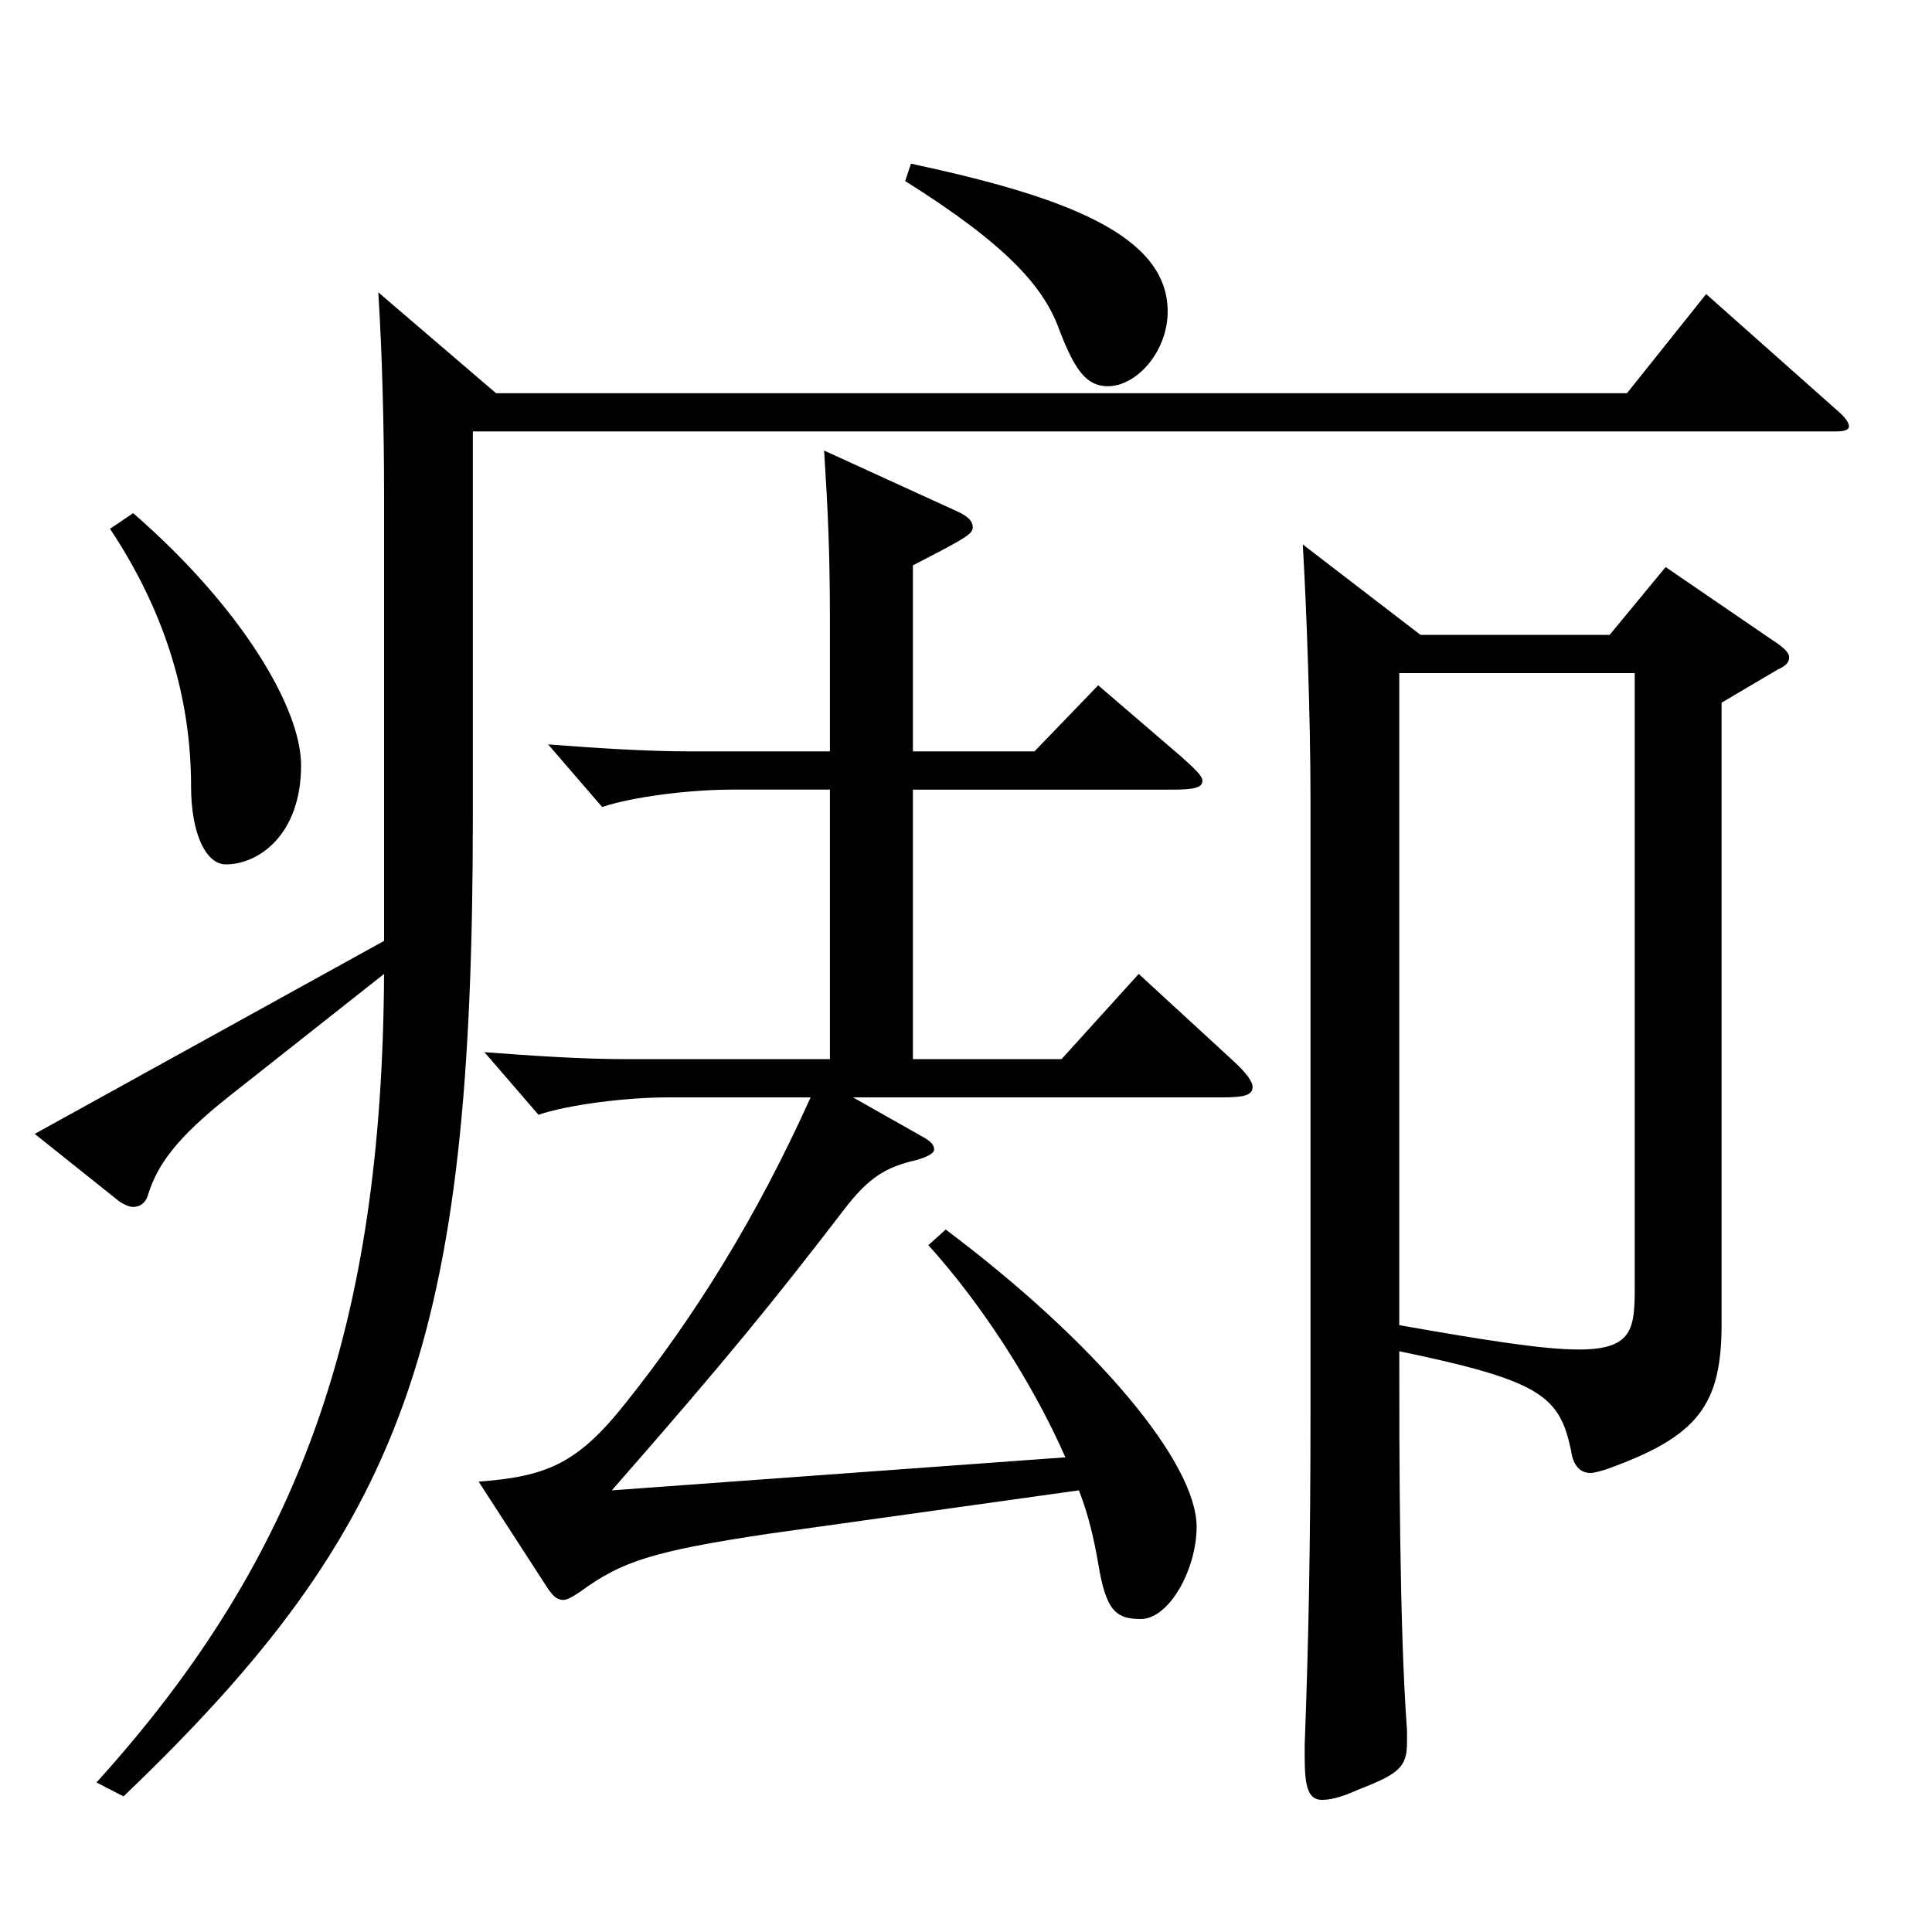 <?xml version="1.0" encoding="utf-8"?>
<!-- Generator: Adobe Illustrator 16.0.0, SVG Export Plug-In . SVG Version: 6.00 Build 0)  -->
<!DOCTYPE svg PUBLIC "-//W3C//DTD SVG 1.1//EN" "http://www.w3.org/Graphics/SVG/1.1/DTD/svg11.dtd">
<svg version="1.1" id="图层_1" xmlns="http://www.w3.org/2000/svg" xmlns:xlink="http://www.w3.org/1999/xlink" x="0px" y="0px"
	 width="1000px" height="1000px" viewBox="0 0 1000 1000" enable-background="new 0 0 1000 1000" xml:space="preserve">
<path d="M256.734,203.508h585.409l40.959-51.299l68.931,61.199c2.997,2.7,4.995,5.4,4.995,7.2s-1.998,2.7-6.993,2.7H244.746v198.898
	c0,272.698-34.965,368.098-180.817,507.597l-13.986-7.2c105.894-116.999,147.852-236.698,148.851-418.497l-80.919,63.899
	c-25.974,20.7-35.964,34.199-40.959,49.5c-0.999,4.5-3.996,7.199-7.991,7.199c-1.998,0-3.996-0.899-6.993-2.699l-43.956-35.101
	l180.818-99.899V255.708c0-34.2-0.999-73.8-2.997-104.399L256.734,203.508z M68.924,265.607c55.943,48.6,86.912,100.8,86.912,130.5
	c0,35.999-21.978,51.299-38.961,51.299c-9.99,0-17.981-15.3-17.981-40.499c0-43.2-11.988-88.2-41.958-133.199L68.924,265.607z
	 M429.56,408.707h-50.948c-20.979,0-50.948,3.6-66.933,9l-27.972-32.4c23.976,1.801,49.949,3.601,72.927,3.601h72.926v-67.5
	c0-35.1-0.999-56.699-2.997-88.199l68.931,31.5c5.994,2.7,7.992,5.399,7.992,8.1c0,3.601-2.997,5.4-30.969,19.8v96.3h62.937
	l32.967-34.2l42.957,36.9c6.992,6.3,10.988,9.899,10.988,12.6c0,3.6-4.995,4.5-14.984,4.5H472.517v139.499h76.923l39.959-44.1
	l47.952,44.1c7.992,7.2,10.988,11.7,10.988,14.399c0,4.5-4.994,5.4-15.983,5.4H441.548l34.965,19.8c4.995,2.7,6.993,4.5,6.993,7.2
	c0,1.8-2.997,3.6-8.991,5.399c-15.984,3.601-24.975,9-37.962,26.101c-35.964,46.799-59.939,76.499-119.879,144.898l234.763-17.1
	c-16.982-38.7-43.955-80.1-70.928-109.8l8.99-8.1c77.922,58.5,129.869,120.6,129.869,153.899c0,21.6-13.985,47.699-28.971,47.699
	c-12.986,0-17.981-4.5-21.978-28.8c-1.998-11.7-4.995-25.2-9.99-37.8l-160.838,22.5c-59.939,9-75.923,14.399-96.902,29.7
	c-3.995,2.699-6.992,4.5-8.99,4.5c-3.996,0-5.994-2.7-8.991-7.2l-34.965-54c34.965-2.7,50.948-9,75.924-40.5
	c35.964-44.999,67.932-96.299,95.903-158.398h-73.926c-20.979,0-50.948,3.6-66.933,9l-27.972-32.4
	c23.976,1.801,49.949,3.601,72.927,3.601H429.56V408.707z M471.518,84.709c79.919,17.1,132.866,36.899,132.866,76.5
	c0,20.699-15.984,38.699-30.969,38.699c-10.989,0-16.983-8.1-24.975-28.8c-7.992-22.5-26.973-44.1-79.92-77.399L471.518,84.709z
	 M735.252,328.607h97.901l28.971-35.1l53.945,36.899c6.993,4.5,9.99,7.2,9.99,9.9s-1.998,4.5-5.994,6.3l-28.971,17.1v321.298
	c0,42.3-11.988,58.5-59.939,75.6c-2.997,0.9-5.994,1.8-7.992,1.8c-4.995,0-8.991-3.6-9.99-11.7
	c-5.994-27.899-14.984-35.999-88.91-51.299c0,52.199,0,142.198,3.996,196.198v6.3c0,12.601-3.996,16.2-24.975,24.3
	c-7.992,3.601-13.986,5.4-18.981,5.4c-6.992,0-8.99-6.3-8.99-21.6v-7.2c1.998-53.1,2.997-102.6,2.997-172.799V413.207
	c0-40.5-1.998-98.1-3.996-131.399L735.252,328.607z M724.263,685.905c45.954,8.1,74.925,12.6,92.906,12.6
	c27.972,0,28.971-10.8,28.971-32.399V348.407H724.263V685.905z"/>
</svg>
